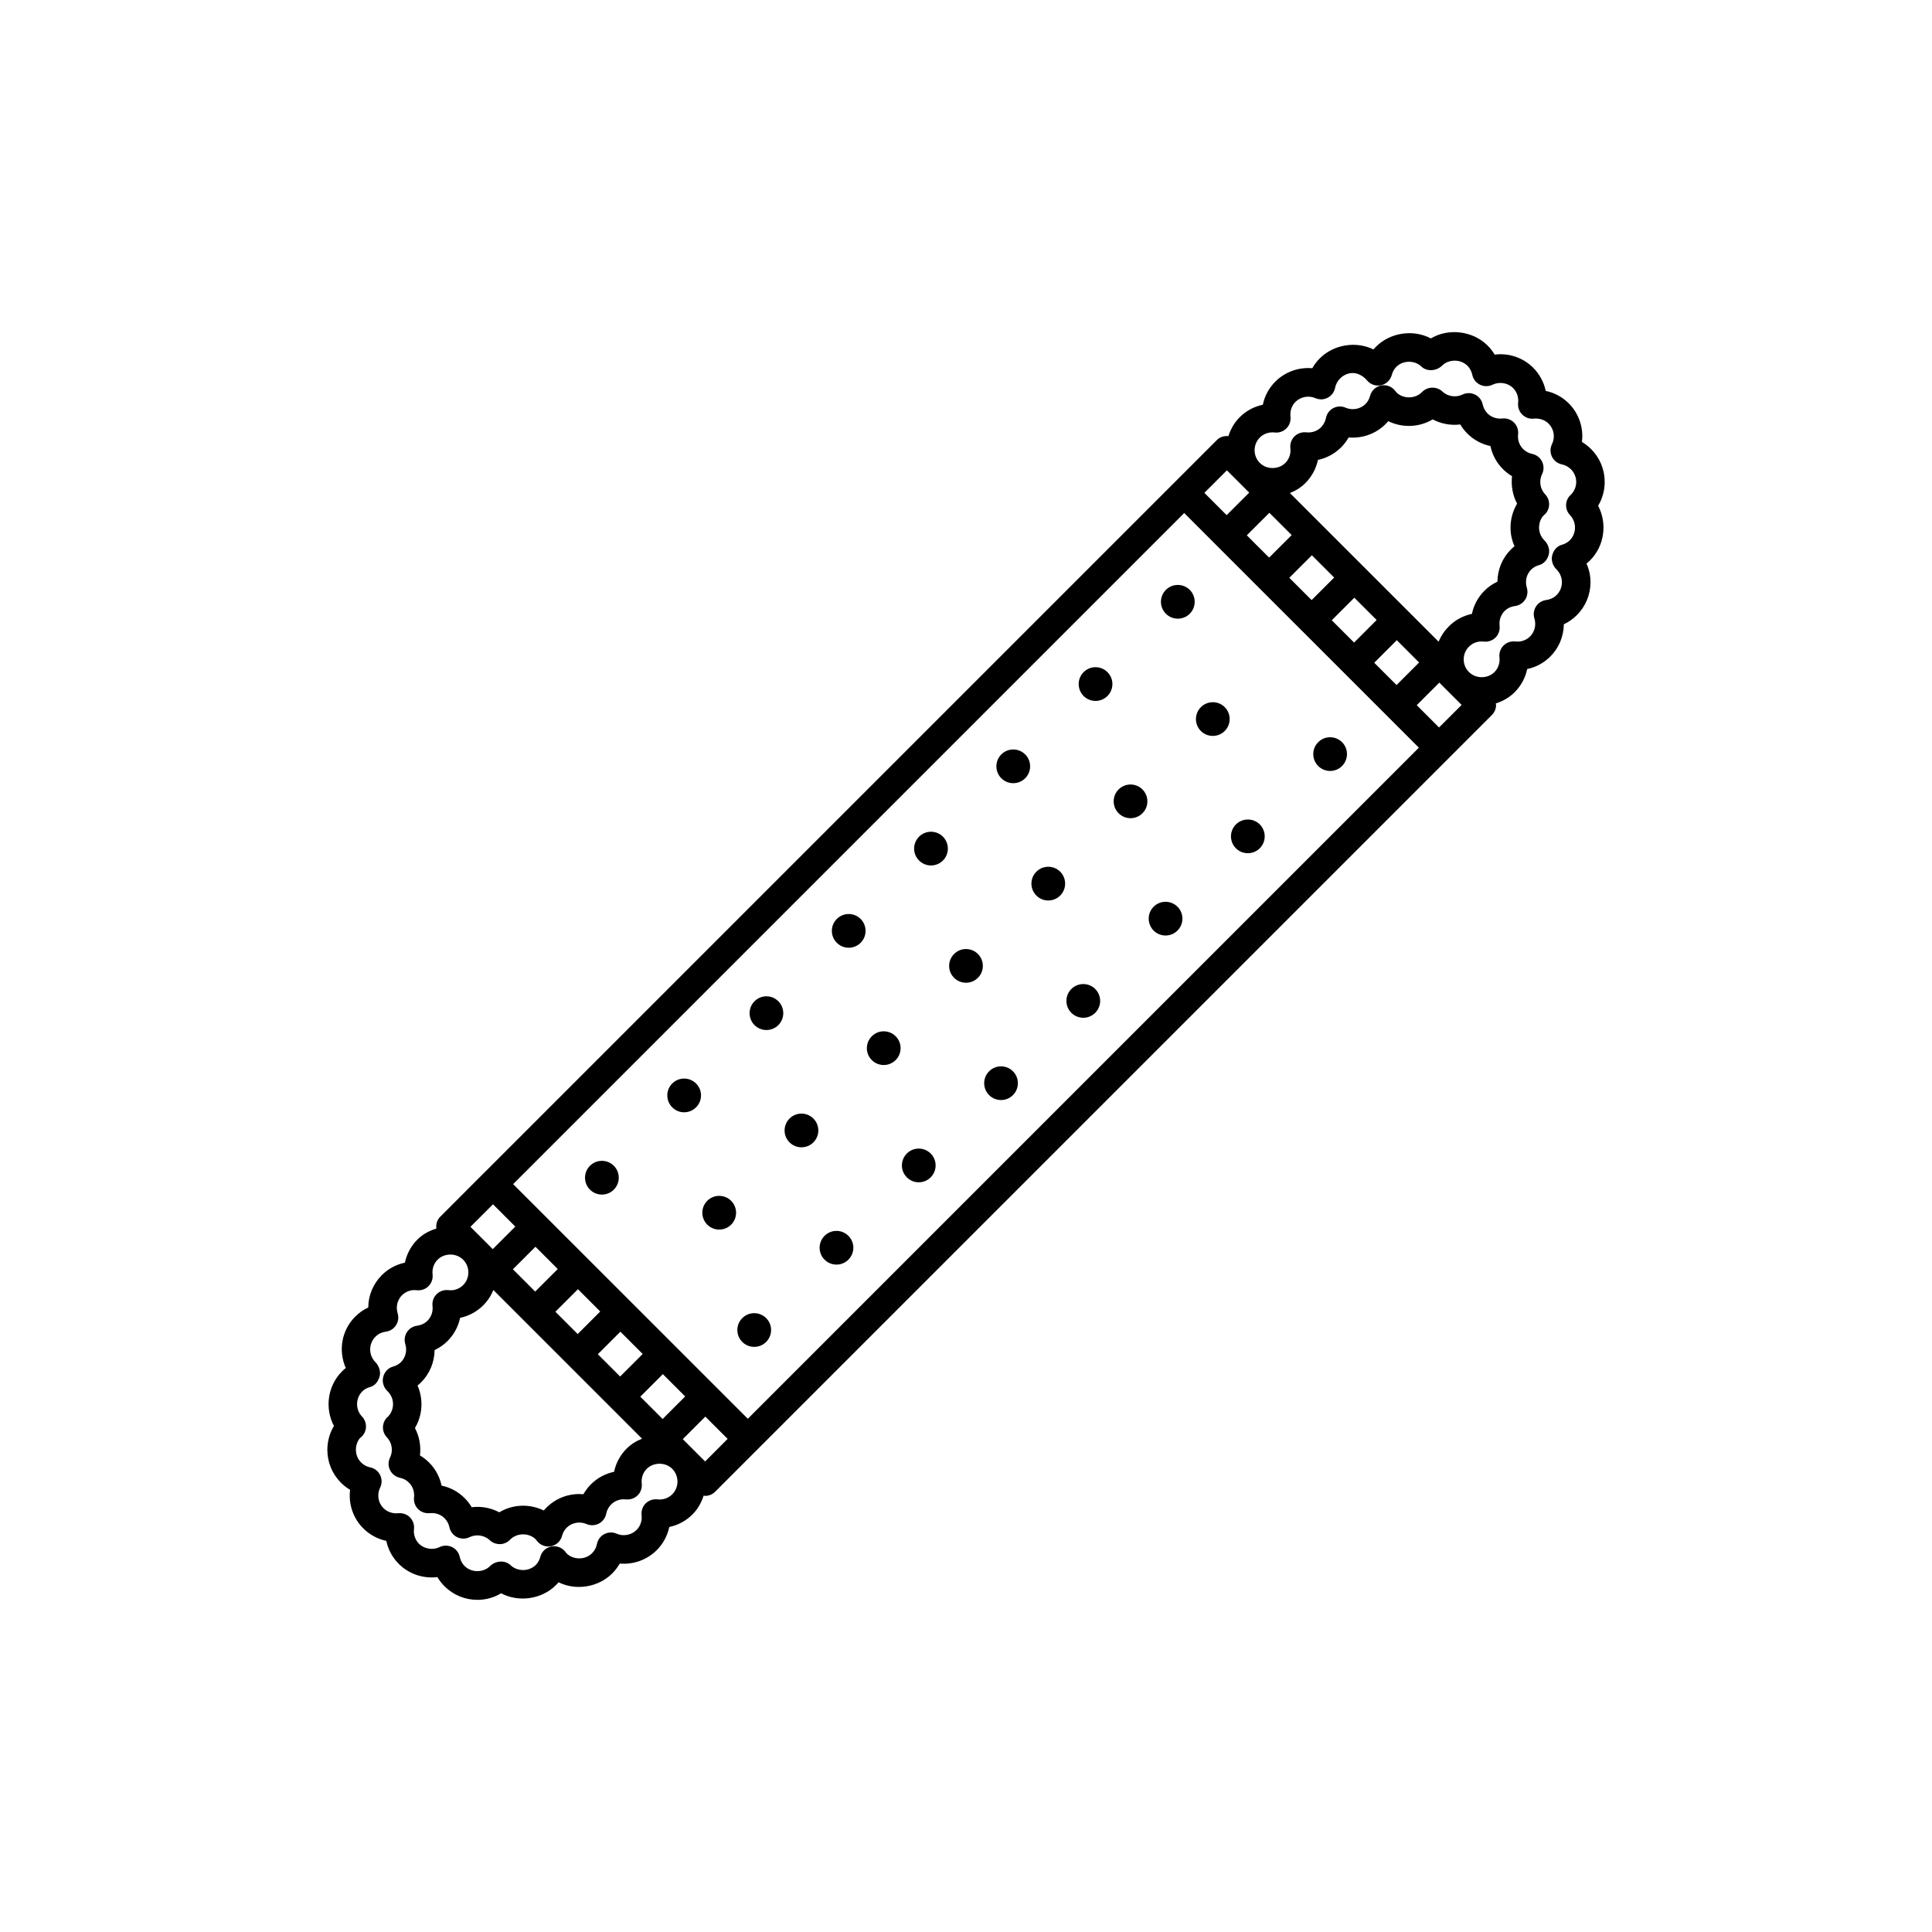 <?xml version="1.0" encoding="UTF-8"?>
<!-- Uploaded to: ICON Repo, www.iconrepo.com, Generator: ICON Repo Mixer Tools -->
<svg fill="#000000" width="800px" height="800px" version="1.1" viewBox="144 144 512 512" xmlns="http://www.w3.org/2000/svg">
 <path d="m567.52 278.04c1.133-1.895 1.742-4.07 1.742-6.332 0-3.293-1.289-6.387-3.613-8.707-0.734-0.73-1.547-1.359-2.418-1.883 0.465-3.699-0.766-7.492-3.492-10.219-1.691-1.688-3.809-2.828-6.109-3.309-0.484-2.297-1.613-4.418-3.305-6.121-2.684-2.676-6.422-3.981-10.223-3.488-0.523-0.875-1.152-1.688-1.879-2.414-3.934-3.926-10.398-4.656-15.035-1.879-4.594-2.453-10.727-1.613-14.516 2.172-0.238 0.242-0.473 0.492-0.691 0.75-4.543-2.258-10.508-1.355-14.188 2.328-0.805 0.789-1.477 1.676-2.023 2.644-3.641-0.309-7.215 0.969-9.801 3.551-1.691 1.699-2.836 3.824-3.305 6.125-2.324 0.484-4.438 1.617-6.133 3.316-1.426 1.422-2.402 3.148-2.992 5.012-1.094-0.117-2.223 0.191-3.059 1.031l-194.49 194.5c-0.004 0.012-0.016 0.012-0.02 0.012l-11.309 11.324c-0.863 0.855-1.16 2.016-1.02 3.141-1.863 0.551-3.617 1.484-5.031 2.902-1.691 1.703-2.832 3.828-3.309 6.121-2.309 0.484-4.43 1.621-6.125 3.316-2.309 2.312-3.559 5.379-3.586 8.559-1.273 0.59-2.434 1.406-3.445 2.418-3.656 3.652-4.527 9.043-2.516 13.629-0.344 0.266-0.672 0.559-0.977 0.875-3.883 3.879-4.613 9.828-2.16 14.484-1.137 1.891-1.742 4.066-1.742 6.328 0 3.293 1.281 6.387 3.613 8.715 0.73 0.73 1.543 1.359 2.414 1.879-0.469 3.699 0.762 7.488 3.488 10.211 1.691 1.691 3.809 2.828 6.109 3.316 0.484 2.293 1.617 4.418 3.316 6.109 2.676 2.676 6.449 3.945 10.219 3.492 0.52 0.875 1.148 1.684 1.875 2.414 2.332 2.332 5.43 3.613 8.727 3.613 2.231 0 4.367-0.578 6.289-1.742 4.606 2.469 10.75 1.613 14.516-2.144 0.246-0.246 0.484-0.504 0.711-0.766 4.551 2.262 10.516 1.359 14.203-2.332 0.789-0.797 1.473-1.684 2.012-2.637 3.602 0.332 7.227-0.973 9.801-3.551 1.703-1.703 2.836-3.828 3.316-6.133 2.312-0.484 4.434-1.613 6.133-3.316 1.445-1.445 2.402-3.18 2.977-5.008 0.133 0.012 0.262 0.082 0.398 0.082 0.488 0 0.973-0.102 1.43-0.289s0.883-0.465 1.234-0.828l203-202.99 2.828-2.832c0.711-0.711 1.113-1.672 1.113-2.676 0-0.137-0.07-0.258-0.082-0.387 1.859-0.59 3.594-1.566 5.008-2.984 1.703-1.699 2.836-3.828 3.316-6.133 2.312-0.484 4.43-1.617 6.121-3.309 2.312-2.309 3.562-5.387 3.594-8.559 1.27-0.594 2.43-1.402 3.445-2.414 2.332-2.332 3.621-5.43 3.621-8.727 0-1.715-0.352-3.371-1.062-4.938 0.324-0.262 0.641-0.543 0.938-0.84 3.863-3.871 4.602-9.816 2.152-14.484zm-98.379-9.398 5.914 5.91-5.977 5.969-5.906-5.91zm76.906 8.84c-1.133 1.891-1.742 4.066-1.742 6.328 0 1.715 0.344 3.371 1.062 4.938-0.332 0.266-0.641 0.543-0.938 0.84-2.312 2.301-3.562 5.379-3.594 8.559-1.281 0.594-2.438 1.406-3.457 2.418-1.703 1.703-2.828 3.824-3.305 6.121-2.312 0.484-4.438 1.617-6.121 3.316-1.18 1.18-2.098 2.555-2.707 4.055l-39.406-39.402c1.516-0.586 2.922-1.457 4.102-2.641 1.703-1.703 2.84-3.828 3.324-6.133 2.312-0.484 4.418-1.613 6.121-3.305 0.797-0.797 1.477-1.684 2.016-2.648 3.613 0.316 7.227-0.969 9.801-3.551 0.246-0.242 0.484-0.5 0.699-0.766 3.613 1.793 8.156 1.715 11.777-0.473 2.207 1.18 4.769 1.664 7.301 1.344 0.523 0.875 1.152 1.691 1.891 2.422 1.691 1.688 3.797 2.82 6.109 3.305 0.484 2.301 1.613 4.422 3.305 6.109 0.73 0.73 1.547 1.359 2.418 1.883-0.289 2.512 0.176 5.055 1.344 7.281zm-43.137 24.918 5.914 5.91-5.977 5.977-5.914-5.91zm-11.316 0.629-5.914-5.91 5.977-5.969 5.914 5.91zm22.57 10.629 5.914 5.914-5.977 5.977-5.914-5.914zm-27.855-27.852-5.977 5.969-5.914-5.91 5.977-5.969zm-211.66 177.34 5.914 5.914-5.981 5.977-2.508-2.519c-0.012 0-0.016-0.012-0.023-0.02-0.004-0.012-0.016-0.02-0.02-0.02l-3.356-3.356zm-19.992 48.027c0.324-0.258 0.637-0.539 0.934-0.836 2.301-2.301 3.547-5.371 3.578-8.551 1.273-0.59 2.434-1.395 3.449-2.414 1.703-1.703 2.836-3.828 3.316-6.133 2.309-0.484 4.43-1.613 6.133-3.316 1.188-1.188 2.086-2.578 2.684-4.055l39.406 39.406c-1.516 0.578-2.922 1.457-4.106 2.637-1.699 1.703-2.832 3.828-3.309 6.133-2.312 0.484-4.43 1.613-6.133 3.305-0.789 0.797-1.465 1.684-2.012 2.644-3.606-0.344-7.219 0.961-9.801 3.551-0.246 0.246-0.48 0.492-0.707 0.754-3.613-1.789-8.125-1.734-11.77 0.484-2.203-1.18-4.762-1.672-7.309-1.352-0.523-0.875-1.152-1.691-1.879-2.418-1.691-1.691-3.805-2.828-6.109-3.305-0.484-2.301-1.613-4.43-3.309-6.121-0.73-0.73-1.543-1.359-2.422-1.879 0.309-2.5-0.156-5.039-1.328-7.262 2.043-3.418 2.273-7.648 0.691-11.273zm59.031 2.965 5.981-5.977 5.914 5.914-5.977 5.977zm-5.344-5.34-5.91-5.914 5.977-5.977 5.914 5.914zm-11.25-11.262-5.914-5.914 5.981-5.973 5.906 5.914zm-11.262-11.254-5.91-5.906 5.981-5.977 5.914 5.906zm36.309 53.734c-1.012 1.023-2.469 1.516-3.926 1.328-1.133-0.117-2.293 0.266-3.109 1.082s-1.211 1.961-1.082 3.109c0.168 1.477-0.312 2.91-1.328 3.914-1.367 1.375-3.512 1.785-5.281 0.992-1.055-0.465-2.258-0.414-3.269 0.117-1.02 0.527-1.734 1.508-1.949 2.625-0.18 0.938-0.629 1.785-1.309 2.449-1.805 1.82-4.969 1.789-6.742 0.031l-0.363-0.473c-0.887-1.113-2.328-1.621-3.727-1.34-1.391 0.297-2.504 1.352-2.871 2.727-0.227 0.867-0.629 1.582-1.199 2.156-1.777 1.773-4.863 1.797-6.672 0.07-1.477-1.414-3.969-1.23-5.426 0.215-1.805 1.797-4.941 1.809-6.758 0-0.648-0.648-1.094-1.477-1.289-2.402-0.238-1.145-0.984-2.106-2.035-2.621-0.523-0.258-1.094-0.383-1.656-0.383s-1.137 0.125-1.656 0.383c-1.785 0.867-4.047 0.523-5.453-0.887-1.012-1.012-1.496-2.438-1.328-3.906 0.125-1.152-0.273-2.281-1.082-3.098-0.816-0.816-1.961-1.199-3.094-1.082-1.461 0.145-2.906-0.332-3.918-1.352-1.426-1.414-1.777-3.602-0.875-5.453 0.516-1.043 0.508-2.273-0.012-3.316-0.516-1.055-1.484-1.797-2.625-2.035-0.918-0.188-1.742-0.629-2.394-1.281-0.906-0.906-1.395-2.106-1.395-3.375 0-1.281 0.5-2.481 1.082-3.098 0.137-0.105 0.363-0.297 0.484-0.422 1.457-1.457 1.48-3.797 0.059-5.285-1.785-1.859-1.754-4.84 0.07-6.672 0.551-0.551 1.258-0.945 2.102-1.168 1.293-0.352 2.137-1.508 2.488-2.797 0.352-1.301-0.172-2.828-1.109-3.777-1.859-1.859-1.859-4.891 0.016-6.762 0.91-0.918 1.996-1.23 2.742-1.32 1.109-0.145 2.098-0.766 2.695-1.715 0.605-0.938 0.762-2.086 0.434-3.16-0.527-1.715-0.09-3.543 1.148-4.781 1.02-1.012 2.473-1.527 3.914-1.328 1.148 0.117 2.297-0.258 3.109-1.074 0.82-0.816 1.215-1.961 1.09-3.109-0.168-1.477 0.316-2.91 1.34-3.926 1.797-1.797 4.938-1.797 6.742 0 1.859 1.859 1.863 4.891 0.012 6.75-1.012 1.012-2.457 1.527-3.93 1.328-1.148-0.117-2.289 0.266-3.102 1.082-0.816 0.816-1.219 1.961-1.082 3.109 0.168 1.477-0.316 2.902-1.328 3.914-0.926 0.926-2 1.23-2.746 1.328-1.113 0.137-2.098 0.754-2.707 1.703-0.605 0.938-0.766 2.098-0.434 3.16 0.527 1.715 0.09 3.551-1.145 4.781-0.559 0.559-1.281 0.961-2.125 1.199-1.34 0.363-2.293 1.484-2.609 2.828-0.316 1.352 0.195 2.816 1.23 3.738 1.82 1.809 1.859 4.742 0.133 6.621-0.133 0.105-0.266 0.227-0.359 0.324-1.395 1.465-1.395 3.769 0 5.223 1.367 1.426 1.699 3.582 0.828 5.371-0.516 1.055-0.516 2.273 0.004 3.316 0.516 1.043 1.48 1.797 2.621 2.035 0.938 0.195 1.742 0.629 2.398 1.289 1.012 1.012 1.5 2.438 1.34 3.914-0.133 1.145 0.266 2.281 1.082 3.098 0.812 0.805 1.93 1.188 3.09 1.082 1.449-0.156 2.91 0.324 3.914 1.328 0.648 0.648 1.098 1.477 1.289 2.402 0.242 1.145 0.992 2.106 2.035 2.621s2.273 0.516 3.316 0c1.754-0.848 3.965-0.523 5.371 0.828 0.734 0.711 1.715 1.031 2.754 1.023 1.012-0.031 1.988-0.504 2.676-1.25 1.797-1.797 4.969-1.773 6.723-0.02l0.359 0.453c0.891 1.125 2.332 1.664 3.734 1.359 1.406-0.289 2.519-1.352 2.883-2.734 0.227-0.855 0.637-1.578 1.211-2.156 1.367-1.359 3.508-1.754 5.285-0.973 1.043 0.453 2.246 0.402 3.258-0.117 1.012-0.539 1.727-1.508 1.953-2.625 0.176-0.938 0.637-1.789 1.309-2.457 1.012-1.012 2.473-1.516 3.918-1.328 1.129 0.102 2.289-0.266 3.102-1.082 0.816-0.816 1.215-1.961 1.082-3.098-0.168-1.484 0.316-2.922 1.336-3.934 1.793-1.789 4.941-1.789 6.734-0.012l0.016 0.02c1.844 1.871 1.848 4.894-0.012 6.754zm8.723-8.707-3.375-3.375s-0.004-0.012-0.012-0.012c-0.004-0.012-0.012-0.012-0.012-0.012l-2.519-2.519 5.977-5.977 5.91 5.906zm11.316-11.32-62.191-62.184 177.84-177.85 8.578 8.586 22.504 22.504v0.004h0.012l31.094 31.094zm183.18-183.2-5.906-5.91 5.977-5.977 2.5 2.504c0.012 0.012 0.02 0.023 0.031 0.039 0.012 0.016 0.031 0.02 0.039 0.031l3.344 3.34zm34.711-56.277c1.785 1.863 1.762 4.852-0.07 6.68-0.551 0.555-1.258 0.953-2.106 1.184-1.309 0.359-2.223 1.492-2.551 2.816-0.332 1.324 0.188 2.812 1.18 3.754 0.898 0.898 1.395 2.098 1.395 3.367 0 1.273-0.504 2.473-1.395 3.375-0.926 0.922-2.016 1.23-2.766 1.324-1.102 0.141-2.098 0.766-2.695 1.707-0.609 0.941-0.766 2.102-0.434 3.168 0.527 1.703 0.102 3.535-1.152 4.781-1.004 1.012-2.43 1.508-3.914 1.324-1.133-0.125-2.293 0.266-3.109 1.082-0.816 0.816-1.211 1.961-1.082 3.109 0.176 1.48-0.309 2.91-1.328 3.926-1.797 1.805-4.938 1.805-6.742 0l-0.012-0.004c-0.906-0.902-1.395-2.102-1.395-3.371s0.492-2.469 1.406-3.371c0.875-0.875 2.055-1.367 3.336-1.367 0.195 0 0.395 0.012 0.59 0.035 1.145 0.125 2.293-0.266 3.109-1.082 0.805-0.816 1.211-1.965 1.074-3.109-0.168-1.473 0.316-2.906 1.32-3.914 0.926-0.918 2.004-1.23 2.766-1.324 1.102-0.141 2.086-0.766 2.695-1.703 0.598-0.938 0.754-2.098 0.434-3.16-0.527-1.719-0.102-3.551 1.16-4.801 0.539-0.551 1.25-0.945 2.106-1.184 1.309-0.359 2.223-1.484 2.551-2.816 0.332-1.324-0.188-2.812-1.18-3.75-0.898-0.902-1.395-2.102-1.395-3.375s0.492-2.473 1.133-3.141c0.145-0.109 0.363-0.312 0.492-0.441 1.395-1.461 1.395-3.758 0-5.215-1.367-1.43-1.691-3.586-0.828-5.371 0.516-1.047 0.516-2.273 0-3.32s-1.477-1.797-2.621-2.035c-0.918-0.195-1.742-0.637-2.402-1.289-1.012-1.012-1.496-2.438-1.328-3.918 0.125-1.145-0.277-2.281-1.082-3.094-0.816-0.812-1.949-1.215-3.098-1.078-1.465 0.156-2.902-0.324-3.906-1.324-0.66-0.656-1.102-1.484-1.301-2.402-0.238-1.145-0.992-2.106-2.035-2.621-1.043-0.504-2.262-0.508-3.316 0-1.742 0.852-3.953 0.523-5.359-0.832-0.73-0.695-1.715-1.02-2.746-0.992-1.004 0.02-1.996 0.5-2.695 1.223-1.797 1.797-4.957 1.785-6.731 0.012l-0.332-0.434c-0.887-1.137-2.363-1.668-3.738-1.375-1.406 0.293-2.527 1.355-2.891 2.746-0.227 0.848-0.629 1.57-1.211 2.152-1.352 1.359-3.492 1.758-5.273 0.977-1.055-0.457-2.254-0.414-3.266 0.117-1.012 0.535-1.734 1.496-1.949 2.625-0.188 0.941-0.641 1.793-1.309 2.465-1.012 1.008-2.418 1.492-3.926 1.328-1.133-0.125-2.293 0.266-3.109 1.082s-1.211 1.961-1.082 3.109c0.176 1.473-0.316 2.906-1.34 3.93-1.809 1.793-4.949 1.789-6.742-0.004-0.906-0.902-1.395-2.102-1.395-3.375 0-1.273 0.492-2.469 1.395-3.375 1.012-1.008 2.43-1.492 3.926-1.328 1.145 0.141 2.293-0.266 3.109-1.082s1.211-1.961 1.082-3.109c-0.176-1.48 0.309-2.91 1.32-3.918 1.367-1.367 3.5-1.758 5.285-0.988 1.055 0.465 2.262 0.414 3.266-0.117 1.012-0.535 1.734-1.496 1.949-2.625 0.188-0.938 0.641-1.785 1.32-2.465 1.797-1.797 4.664-2.188 7.027 0.367 0.875 1.152 2.344 1.707 3.738 1.438 1.414-0.277 2.559-1.34 2.934-2.731 0.227-0.867 0.641-1.598 1.199-2.16 1.773-1.773 4.863-1.805 6.672-0.066 1.457 1.402 3.965 1.168 5.422-0.223 1.797-1.805 4.949-1.812 6.769 0.004 0.641 0.641 1.082 1.465 1.27 2.383 0.238 1.145 0.984 2.109 2.035 2.625 1.043 0.516 2.262 0.523 3.316 0.012 1.789-0.867 4.066-0.523 5.461 0.875 1.012 1.012 1.508 2.445 1.34 3.926-0.125 1.145 0.266 2.281 1.082 3.094 0.805 0.812 1.918 1.23 3.09 1.082 1.445-0.137 2.902 0.324 3.914 1.336 1.426 1.422 1.785 3.606 0.887 5.445-0.516 1.047-0.516 2.273 0 3.32s1.484 1.797 2.625 2.035c0.918 0.191 1.742 0.637 2.402 1.293 0.898 0.898 1.395 2.098 1.395 3.367 0 1.184-0.434 2.301-1.32 3.285-0.09 0.082-0.188 0.16-0.258 0.23-1.445 1.434-1.477 3.781-0.062 5.266zm-175.75 169.18c-1.742 1.754-1.742 4.574 0 6.316 1.742 1.754 4.574 1.754 6.316 0 1.75-1.742 1.75-4.566 0-6.316-1.742-1.738-4.574-1.738-6.316 0zm-18.559-62.16c-1.75 1.742-1.75 4.574 0 6.316 1.742 1.75 4.574 1.75 6.316 0 1.742-1.742 1.742-4.574 0-6.316-1.738-1.742-4.578-1.742-6.316 0zm-12.527 52.891c-1.742 1.742-1.75 4.574 0 6.316 1.742 1.742 4.574 1.742 6.324 0 1.742-1.742 1.738-4.574-0.004-6.316-1.746-1.742-4.574-1.738-6.32 0zm21.805-21.805c-1.742 1.742-1.754 4.566-0.004 6.316 1.75 1.742 4.578 1.742 6.324 0 1.75-1.754 1.742-4.574 0-6.316-1.742-1.746-4.578-1.746-6.32 0zm-12.523 52.891c-1.742 1.742-1.742 4.566 0 6.316 1.75 1.742 4.574 1.742 6.316 0 1.75-1.754 1.754-4.574 0-6.316-1.742-1.746-4.574-1.746-6.316 0zm-62.168-18.566c-1.75 1.754-1.75 4.574 0 6.328 1.75 1.742 4.574 1.742 6.324 0 1.742-1.754 1.742-4.574 0-6.328-1.75-1.742-4.574-1.742-6.324 0zm21.801-21.805c-1.742 1.742-1.742 4.574 0 6.316 1.742 1.754 4.574 1.754 6.316 0 1.75-1.742 1.75-4.574 0-6.316-1.738-1.742-4.574-1.742-6.316 0zm18.566 62.172c-1.75 1.742-1.75 4.574 0 6.316 1.75 1.754 4.574 1.742 6.324 0 1.742-1.742 1.742-4.574 0-6.316-1.75-1.742-4.578-1.742-6.324 0zm3.238-83.965c-1.742 1.742-1.742 4.574 0 6.316 1.742 1.742 4.574 1.742 6.316 0s1.742-4.574 0-6.316c-1.734-1.754-4.574-1.754-6.316 0zm-12.523 52.879c-1.742 1.742-1.742 4.574 0 6.316 1.75 1.742 4.574 1.754 6.324 0.012s1.75-4.586 0-6.328-4.578-1.742-6.324 0zm74.695-34.324c-1.742 1.742-1.742 4.574 0 6.316 1.742 1.742 4.574 1.742 6.316 0 1.742-1.742 1.742-4.574 0-6.316-1.742-1.742-4.574-1.742-6.316 0zm46.848-127.58c-1.754 1.75-1.754 4.578 0 6.324 1.742 1.742 4.566 1.75 6.328 0 1.734-1.738 1.742-4.574 0-6.316-1.754-1.754-4.59-1.746-6.328-0.008zm-12.531 52.887c-1.742 1.742-1.742 4.574 0 6.316 1.742 1.742 4.586 1.742 6.316 0 1.754-1.742 1.742-4.578 0-6.316-1.734-1.742-4.57-1.742-6.316 0zm9.281 31.082c-1.742 1.75-1.742 4.574 0 6.324 1.754 1.742 4.574 1.742 6.316 0 1.754-1.75 1.754-4.574 0-6.324-1.742-1.742-4.562-1.742-6.316 0zm12.527-52.887c-1.742 1.742-1.754 4.574-0.012 6.316 1.742 1.742 4.586 1.742 6.328 0 1.742-1.75 1.742-4.578 0-6.324-1.742-1.738-4.574-1.734-6.316 0.008zm-74.688 34.324c-1.75 1.75-1.75 4.574 0 6.324 1.75 1.742 4.574 1.742 6.324 0 1.742-1.75 1.742-4.574 0-6.324-1.75-1.742-4.582-1.742-6.324 0zm83.965-3.238c-1.742 1.738-1.742 4.578 0 6.316 1.742 1.738 4.574 1.742 6.328 0 1.742-1.754 1.742-4.574 0-6.324-1.754-1.738-4.574-1.738-6.328 0.008zm28.125-15.488c1.742-1.742 1.754-4.574 0-6.316-1.742-1.742-4.574-1.742-6.316 0-1.742 1.75-1.742 4.578 0 6.316 1.742 1.75 4.578 1.75 6.316 0zm-90.293-3.07c-1.742 1.742-1.742 4.574 0 6.316 1.742 1.742 4.586 1.742 6.328 0 1.742-1.742 1.742-4.574 0-6.316-1.746-1.746-4.586-1.75-6.328 0zm-12.516 52.883c-1.75 1.75-1.75 4.574 0 6.316s4.574 1.742 6.316 0 1.742-4.578 0-6.316c-1.742-1.742-4.574-1.742-6.316 0zm21.805-21.801c-1.754 1.75-1.754 4.57 0 6.316 1.742 1.75 4.566 1.75 6.316 0.004 1.742-1.75 1.742-4.578 0-6.328-1.75-1.738-4.574-1.738-6.316 0.008zm12.52-52.887c-1.742 1.742-1.742 4.578 0 6.324 1.754 1.742 4.574 1.738 6.316 0 1.754-1.75 1.754-4.578 0-6.324-1.742-1.75-4.566-1.75-6.316 0zm-3.25 83.969c-1.742 1.742-1.742 4.574 0 6.316 1.754 1.754 4.586 1.742 6.328 0 1.742-1.742 1.742-4.574 0-6.316-1.742-1.742-4.586-1.742-6.328 0z"/>
</svg>
